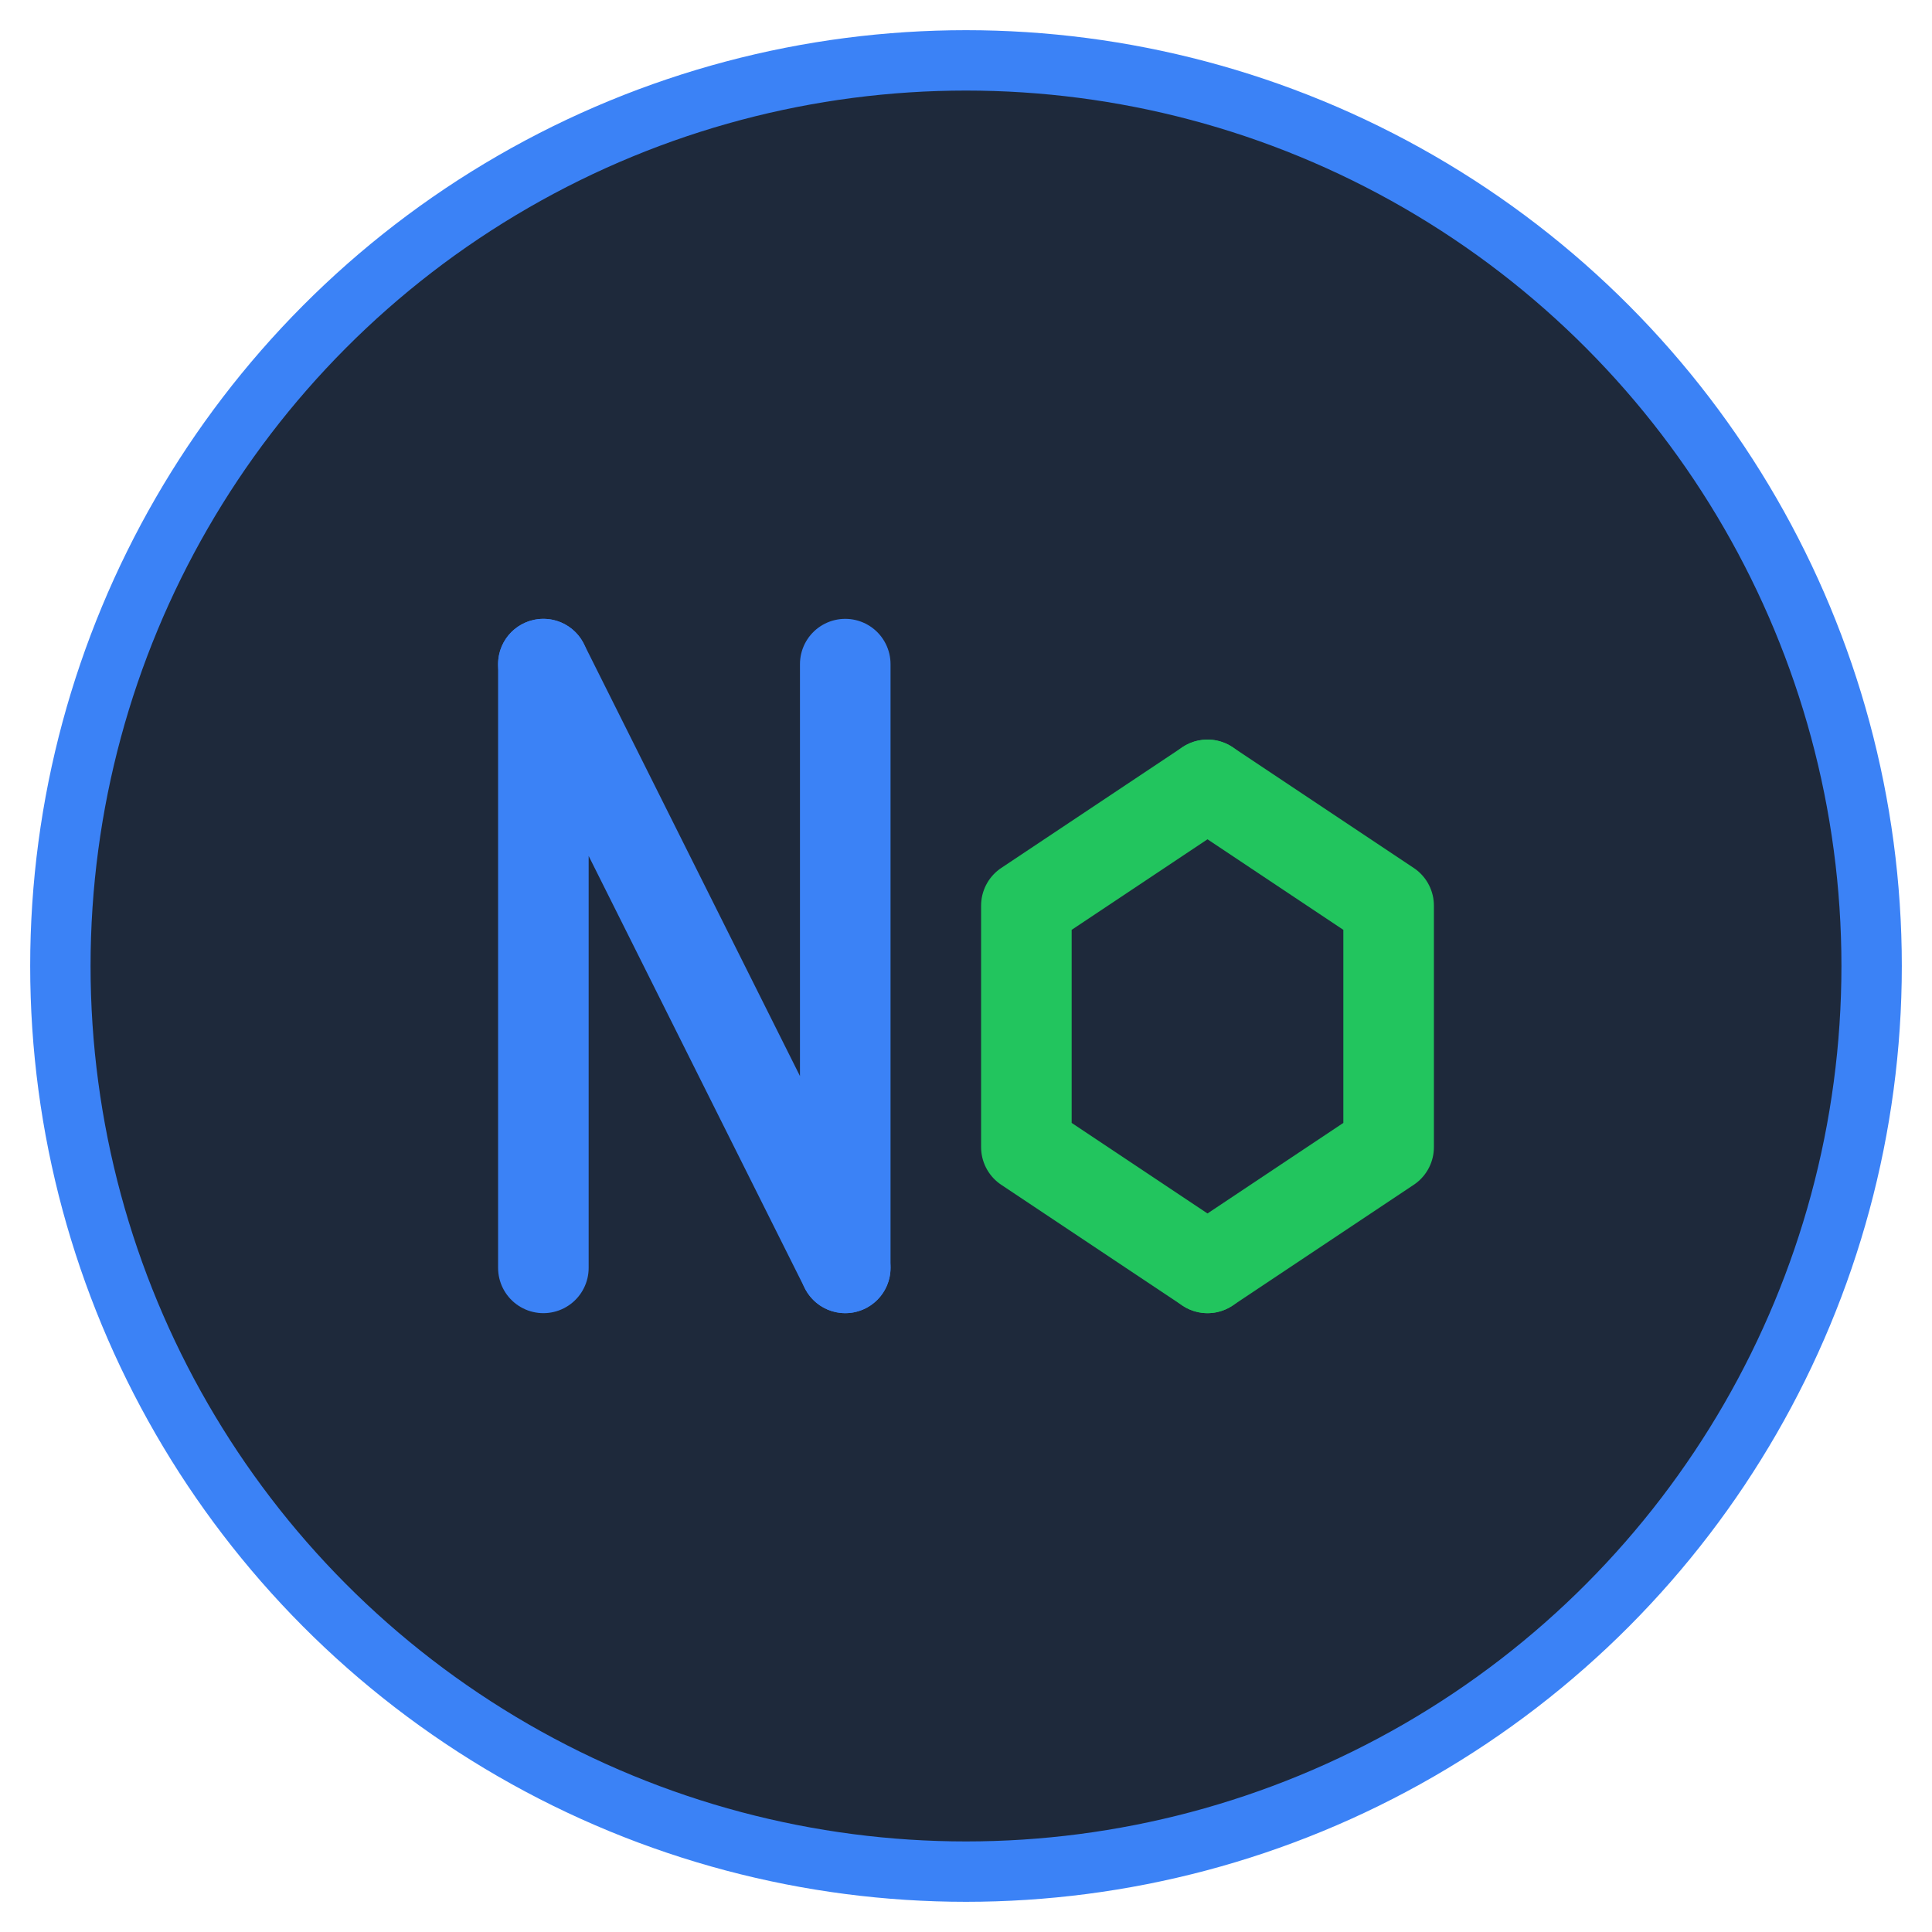 <svg width="64" height="64" viewBox="0 0 64 64" fill="none" xmlns="http://www.w3.org/2000/svg">
  <!-- Background circle -->
  <circle cx="32" cy="32" r="30" fill="rgb(30, 41, 59)" stroke="rgb(59, 130, 246)" stroke-width="2"/>
  
  <!-- N letter - circuit-inspired design -->
  <path d="M 18 22 L 18 42 M 18 22 L 28 42 M 28 22 L 28 42" 
        stroke="rgb(59, 130, 246)" 
        stroke-width="3" 
        stroke-linecap="round" 
        stroke-linejoin="round"/>
  
  <!-- O letter - hexagonal tech style -->
  <path d="M 40 26 L 46 30 L 46 38 L 40 42 L 34 38 L 34 30 Z" 
        stroke="rgb(34, 197, 94)" 
        stroke-width="3" 
        stroke-linecap="round" 
        stroke-linejoin="round"
        fill="none"/>
  
  <!-- Circuit trace accents -->
  <circle cx="18" cy="22" r="1.5" fill="rgb(59, 130, 246)"/>
  <circle cx="28" cy="42" r="1.5" fill="rgb(59, 130, 246)"/>
  <circle cx="40" cy="26" r="1.5" fill="rgb(34, 197, 94)"/>
  <circle cx="40" cy="42" r="1.5" fill="rgb(34, 197, 94)"/>
</svg>
